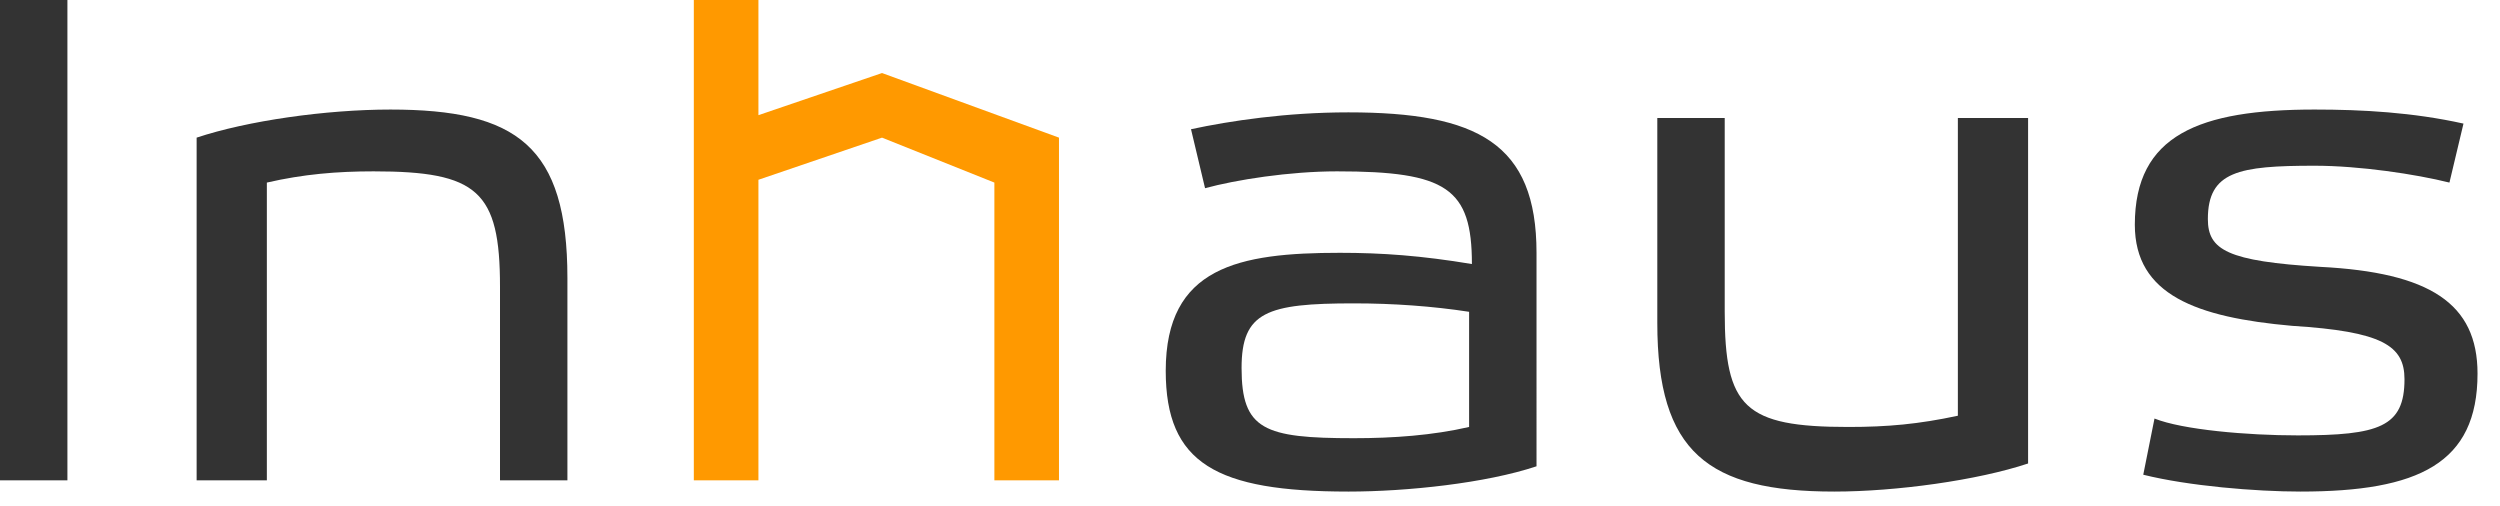 <svg xmlns="http://www.w3.org/2000/svg" fill="none" viewBox="0 0 89 18"><path fill="#333" d="M0 0h2.4v17.1H0zm9.4 17.1H7V4.9c1.8-.6 4.6-1 6.9-1 4.5 0 6.3 1.3 6.3 6v7.2h-2.4v-6.9c0-3.4-.8-4.1-4.5-4.1-1.3 0-2.5.1-3.8.4v10.6h-.1Z"/><path fill="#333" fill-rule="evenodd" d="M48 17.5c2.1 0 4.9-.3 6.7-.9V9c0-3.9-2.1-5-6.7-5-2.2 0-4.2.3-5.6.6l.5 2.1c1.1-.3 3-.6 4.7-.6 3.9 0 4.8.6 4.8 3.3-1.8-.3-3.2-.4-4.7-.4-3.6 0-6.2.5-6.2 4.2 0 3.3 1.8 4.3 6.5 4.3Zm.2-6.7c1.4 0 2.8.1 4.1.3v4.1c-1.3.3-2.7.4-4.1.4-3.2 0-4-.3-4-2.5 0-2 .9-2.3 4-2.3Z" clip-rule="evenodd"/><path fill="#333" d="M69.8 4.2h2.4v12.3c-1.8.6-4.7 1-6.9 1-4.5 0-6.3-1.4-6.3-6V4.2h2.4v6.9c0 3.4.7 4.1 4.4 4.1 1.4 0 2.5-.1 3.9-.4V4.2h.1Zm17.9.2-.5 2.1c-1.2-.3-3.2-.6-4.8-.6-2.7 0-3.8.2-3.8 1.9 0 1.1.7 1.5 4 1.7 3.9.2 5.6 1.3 5.6 3.8 0 3.2-2.1 4.2-6.3 4.2-1.6 0-4-.2-5.6-.6l.4-2c1 .4 3.3.6 5.1.6 2.9 0 3.8-.3 3.8-2 0-1.2-.8-1.7-4-1.9-3.4-.3-5.6-1.1-5.6-3.6 0-3.2 2.3-4.1 6.4-4.1 1.7 0 3.5.1 5.3.5Z"/><path fill="#F90" d="M31.4 2.6 27 4.1V0h-2.3v17.1H27V6.4l4.4-1.5 4 1.6v10.6h2.3V4.9l-6.3-2.3Z" class="orange"/></svg>